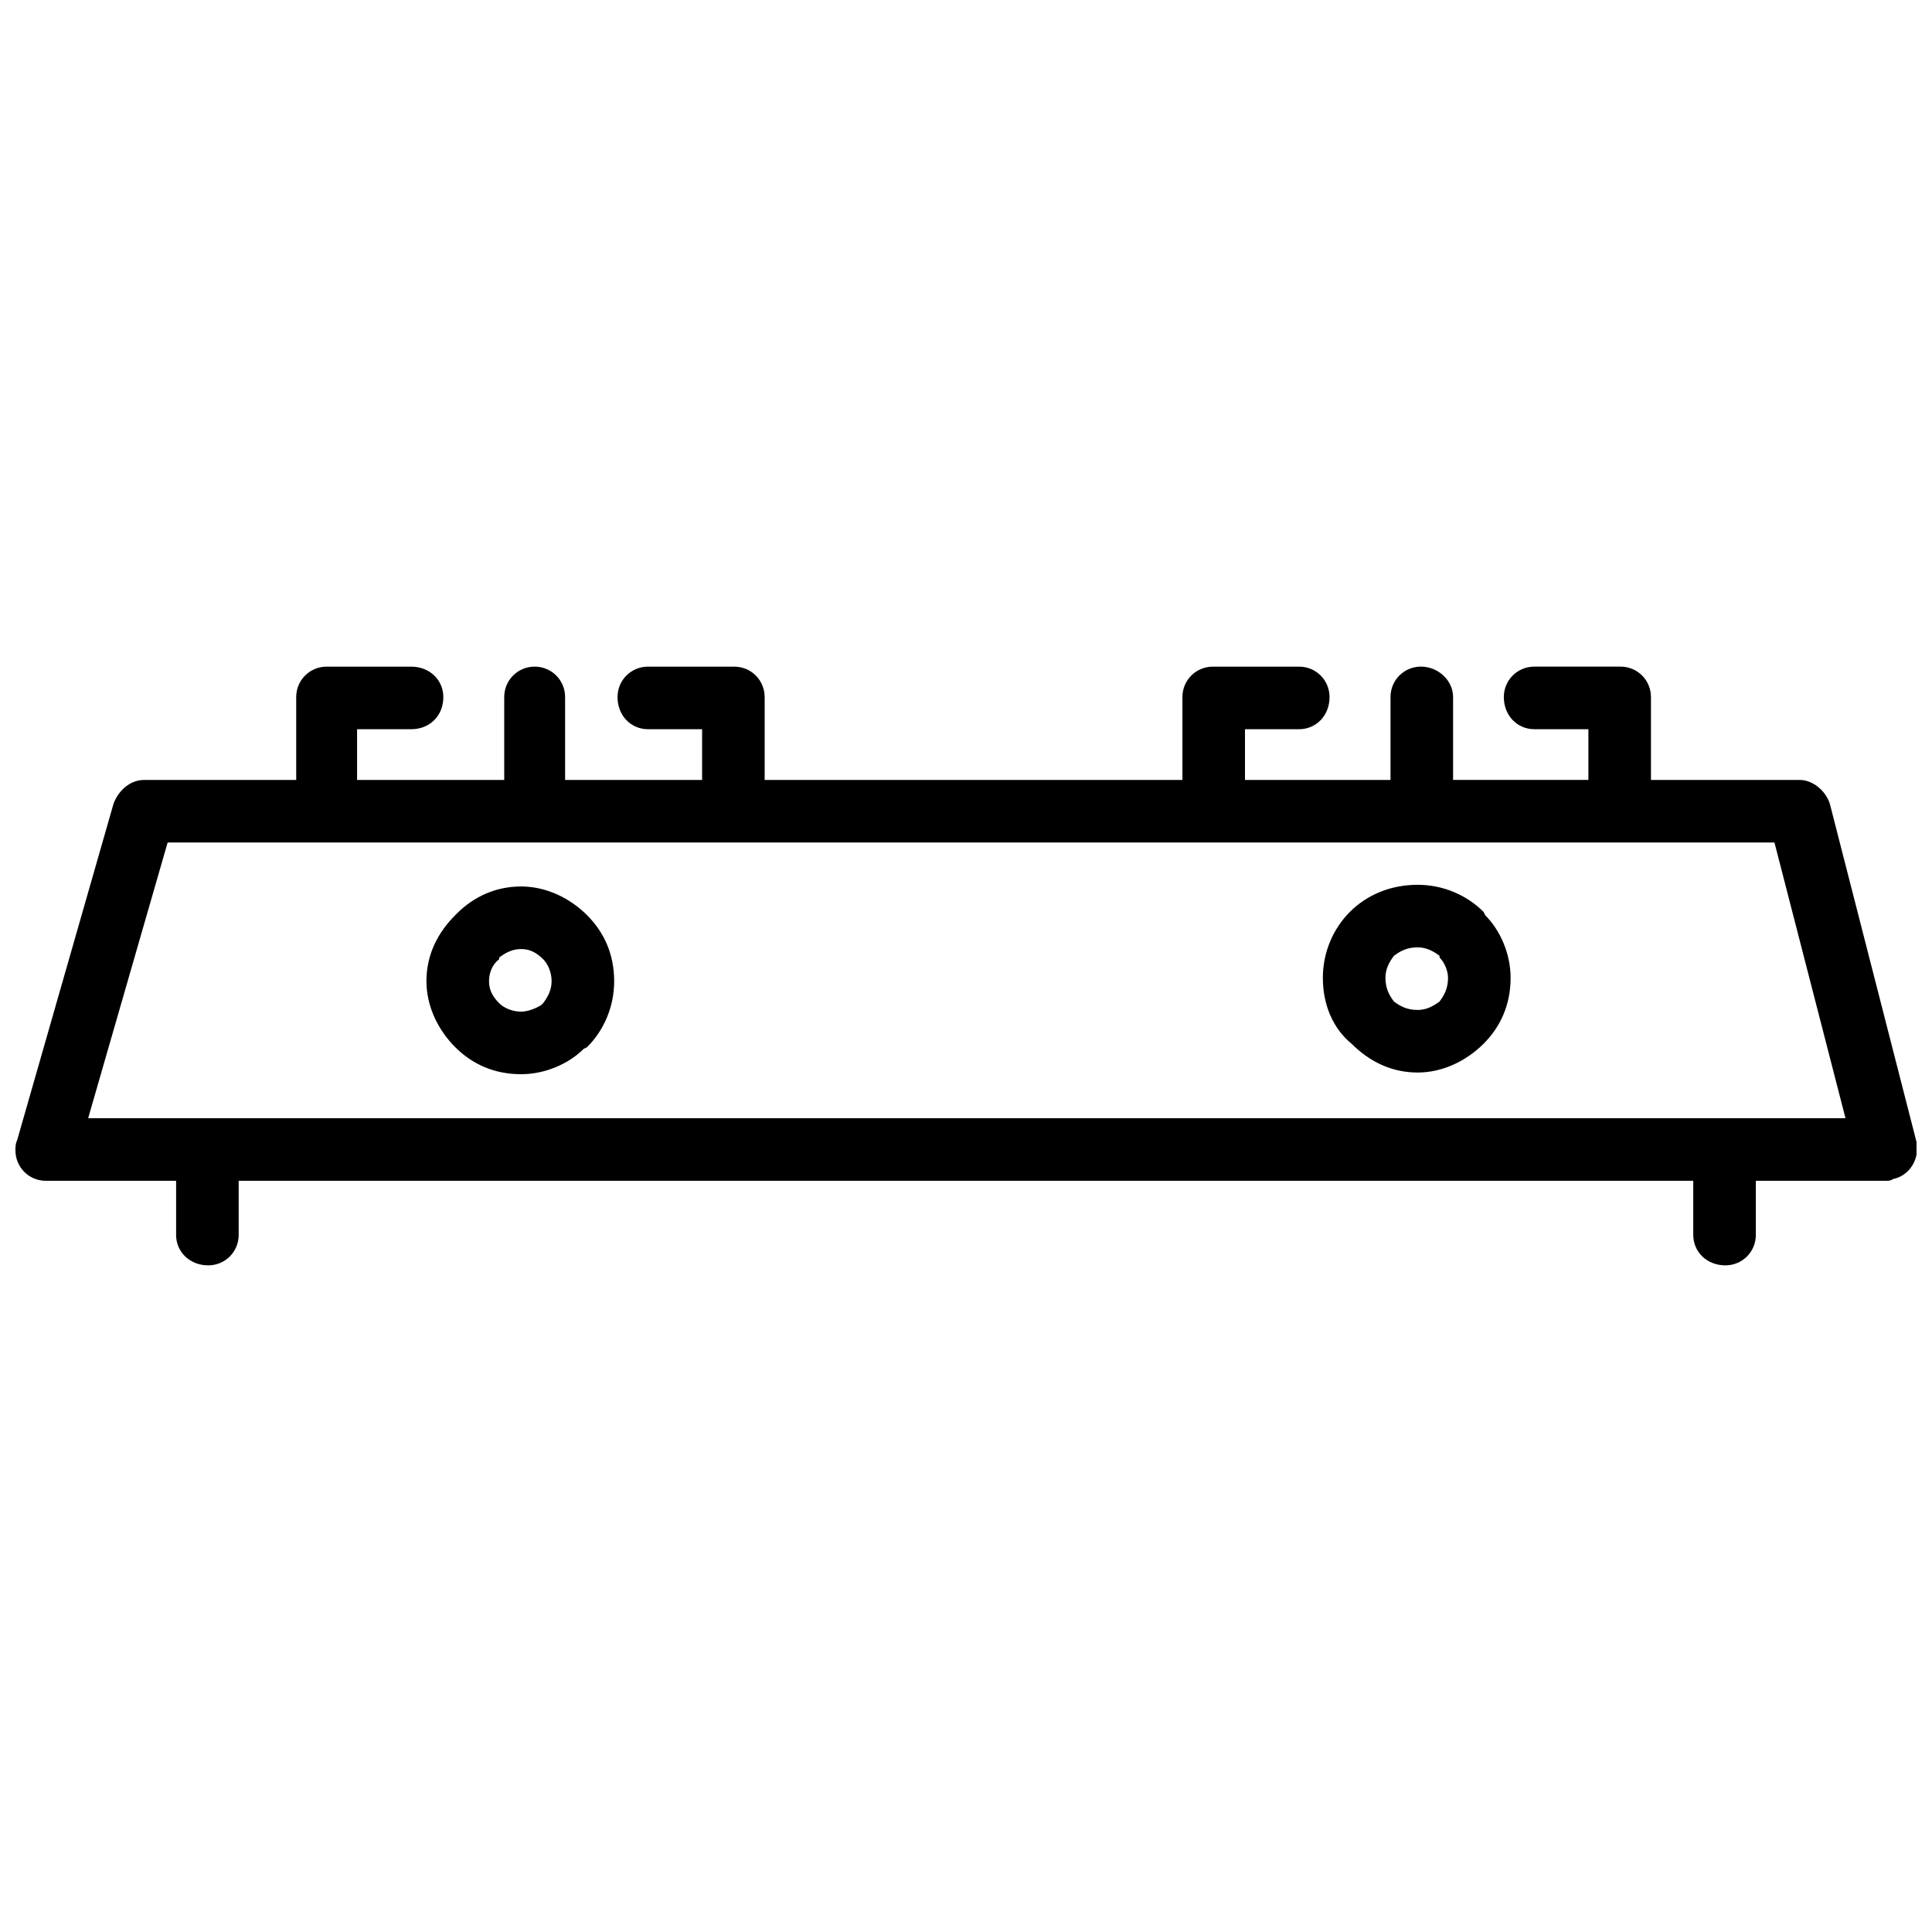 <?xml version="1.0" encoding="UTF-8"?>
<!-- The Best Svg Icon site in the world: iconSvg.co, Visit us! https://iconsvg.co -->
<svg width="800px" height="800px" version="1.1" viewBox="144 144 512 512" xmlns="http://www.w3.org/2000/svg">
 <defs>
  <clipPath id="a">
   <path d="m148.09 320h503.81v160h-503.81z"/>
  </clipPath>
 </defs>
 <g clip-path="url(#a)">
  <path d="m512.5 350.69v-21.965c0-4.481 3.586-8.066 8.066-8.066 4.481 0 8.516 3.586 8.516 8.066v21.965h35.859v-13.445h-14.344c-4.481 0-8.066-3.586-8.066-8.516 0-4.481 3.586-8.066 8.066-8.066h22.859c4.481 0 8.066 3.586 8.066 8.066v21.965h39.445c3.586 0 7.172 3.137 8.066 6.723l22.859 89.199c0.895 4.481-1.793 8.965-6.273 9.859-0.449 0.449-1.344 0.449-1.793 0.449h-34.512v14.344c0 4.481-3.586 8.066-8.066 8.066-4.93 0-8.516-3.586-8.516-8.066v-14.344h-385.48v14.344c0 4.481-3.586 8.066-8.066 8.066-4.93 0-8.516-3.586-8.516-8.066v-14.344h-34.512c-4.481 0-8.066-3.586-8.066-8.066 0-0.895 0-1.793 0.449-2.688l25.551-89.199c1.344-3.586 4.481-6.273 8.066-6.273h40.34v-21.965c0-4.481 3.586-8.066 8.066-8.066h22.41c4.93 0 8.516 3.586 8.516 8.066 0 4.93-3.586 8.516-8.516 8.516h-14.344v13.445h38.996v-21.965c0-4.481 3.586-8.066 8.066-8.066s8.066 3.586 8.066 8.066v21.965h36.305v-13.445h-14.344c-4.481 0-8.066-3.586-8.066-8.516 0-4.481 3.586-8.066 8.066-8.066h22.859c4.481 0 8.066 3.586 8.066 8.066v21.965h110.71v-21.965c0-4.481 3.586-8.066 8.066-8.066h22.859c4.481 0 8.066 3.586 8.066 8.066 0 4.93-3.586 8.516-8.066 8.516h-14.344v13.445h38.547zm7.172 27.789c6.723 0 13 2.688 17.48 7.172l0.449 0.895c4.035 4.035 6.723 10.309 6.723 16.586 0 7.172-2.688 13-7.172 17.48-4.481 4.481-10.758 7.621-17.48 7.621-7.172 0-13-3.137-17.48-7.621-4.93-4.035-7.621-10.309-7.621-17.48 0-6.723 2.688-13 7.172-17.48 4.481-4.481 10.758-7.172 17.93-7.172zm5.828 18.824c-1.793-1.344-3.586-2.242-5.828-2.242-2.688 0-4.481 0.895-6.273 2.242-1.344 1.793-2.242 3.586-2.242 5.828 0 2.688 0.895 4.481 2.242 6.273 1.793 1.344 3.586 2.242 6.273 2.242 2.242 0 4.035-0.895 5.828-2.242 1.344-1.793 2.242-3.586 2.242-6.273 0-1.793-0.895-4.035-2.242-5.379zm-243.39-18.379c6.723 0 13 3.137 17.48 7.621 4.481 4.481 7.172 10.309 7.172 17.48 0 6.723-2.688 13-7.172 17.48l-0.895 0.449c-4.035 4.035-10.309 6.723-16.586 6.723-7.172 0-13-2.688-17.48-7.172-4.481-4.481-7.621-10.758-7.621-17.48 0-7.172 3.137-13 7.621-17.48l0.449-0.449c4.481-4.481 10.309-7.172 17.031-7.172zm5.828 19.273c-1.793-1.793-3.586-2.688-5.828-2.688-2.242 0-4.035 0.895-5.828 2.242v0.449c-1.793 1.344-2.688 3.586-2.688 5.828s0.895 4.035 2.688 5.828c1.344 1.344 3.586 2.242 5.828 2.242 1.793 0 4.035-0.895 5.379-1.793l0.449-0.449c1.344-1.793 2.242-3.586 2.242-5.828s-0.895-4.481-2.242-5.828zm326.31-30.93h-425.82l-21.066 73.062h465.71l-18.824-73.062z"/>
 </g>
</svg>